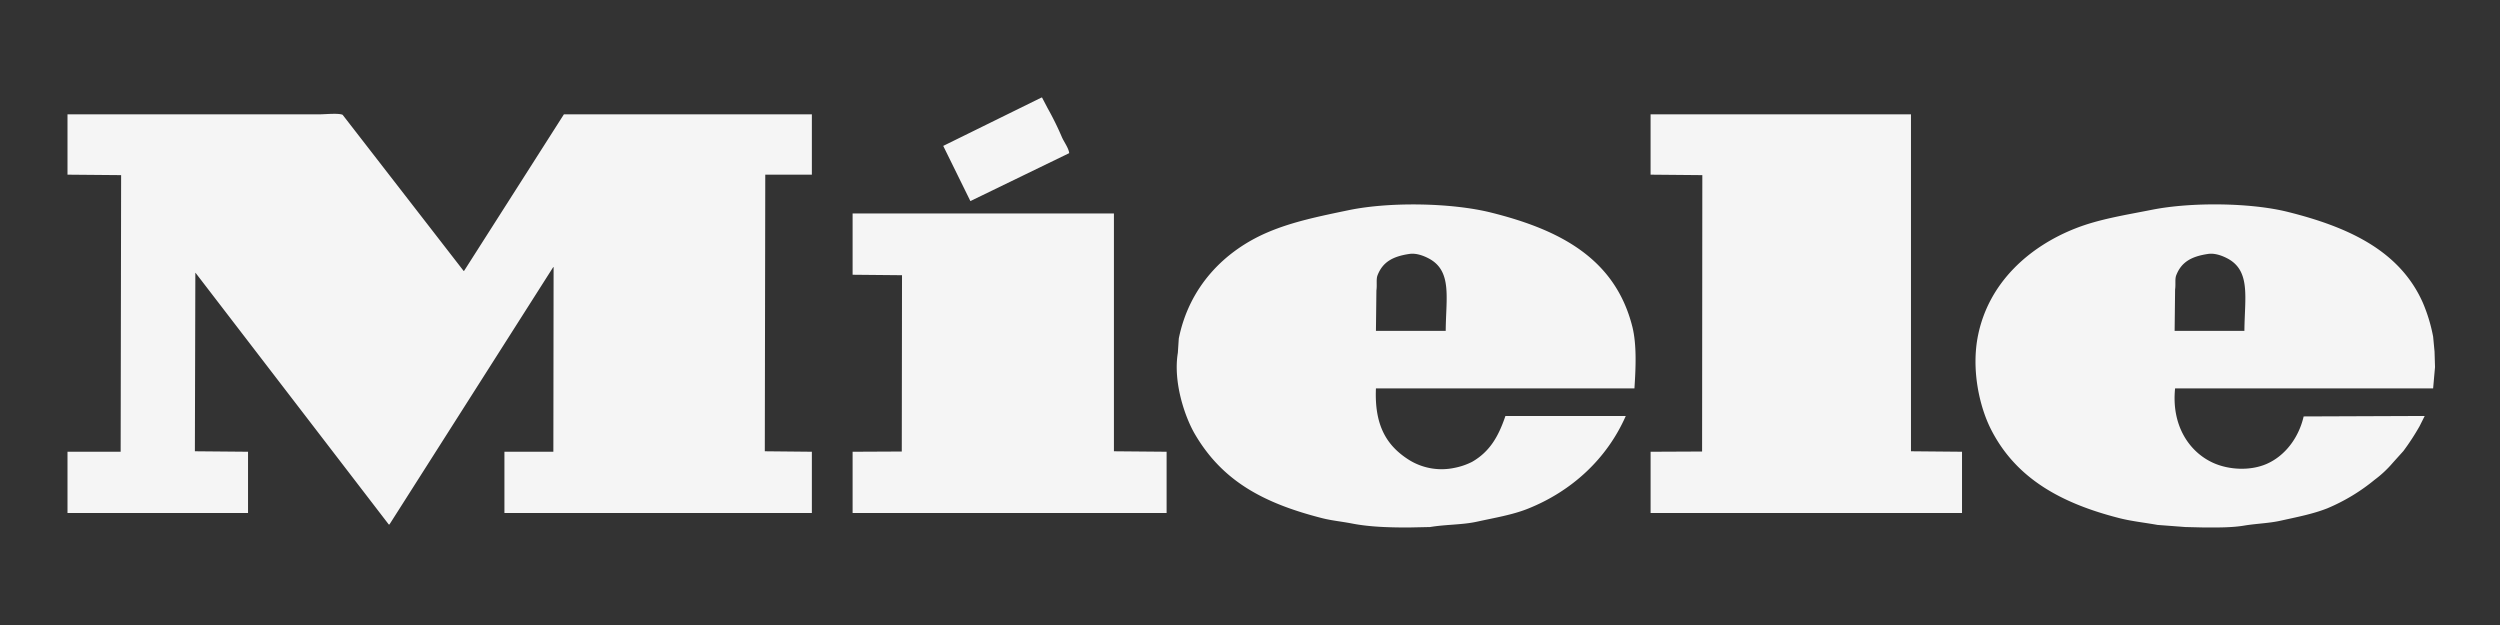 <svg xmlns="http://www.w3.org/2000/svg" width="1000" height="250" viewBox="0 0 1000 250">
  <rect x="0" y="0" width="1000" height="250" fill="#333333" stroke="none"/>
  <defs>
    <style>
      .cls-1 {
        fill: #f5f5f5;
        fill-rule: evenodd;
      }
    </style>
  </defs>
  <path id="Фигура_1" data-name="Фигура 1" class="cls-1" d="M416.627,39h0.187q1.125,2.151,2.248,4.3a117.712,117.712,0,0,1,5.714,11.6c0.833,1.886,2.71,4.374,2.9,6.36L388.154,80.433,377.29,58.361ZM27,45.734H127.779c2.265,0,7.593-.564,9.272.187L185.473,108.4l0.188-.094,39.9-62.571h99.186v24.13H306.108q-0.094,55.318-.187,110.645l18.825,0.187v24.5H201.77V180.7h19.575q0.047-36.941.094-73.888l-0.187.093L155.783,209.784H155.5L78.232,109.147H78.139q-0.094,35.677-.187,71.363L99.212,180.7v24.5H27V180.7H48.261q0.094-55.317.187-110.645L27,69.865V45.734Zm633.238,0h104.15V180.51l20.418,0.187v24.5H660.238V180.7l20.6-.094q0.047-55.271.094-110.551l-20.7-.187V45.734ZM653.775,155.35h-103.4c-0.627,14.743,4.191,22.964,13.394,28.714a24.675,24.675,0,0,0,17.982,3.086,26.774,26.774,0,0,0,7.119-2.432c7-4.05,10.48-10.012,13.3-18.331H650.31c-7.528,17.128-21.6,30.112-39.244,37.131-6.161,2.45-13.231,3.6-20.231,5.144-5.977,1.314-12.367,1.078-18.825,2.151L563.3,211c-7.975,0-15.655-.257-22.478-1.59-4.19-.819-8.082-1.155-11.989-2.151-23.564-6.011-39.9-14.891-50.857-33.577-4.049-6.906-8.782-20.846-6.838-32.548l0.375-5.706c4.157-20.723,18.255-35.151,35.685-42.555,9.844-4.182,20.408-6.337,32.219-8.792,16.551-3.439,41.343-2.951,56.945.935,27.457,6.839,49.669,18.3,56.571,45.643C654.744,137.834,654.3,147.3,653.775,155.35Zm319.476,0H870.037c-1.539,14.875,5.7,25.637,15.548,29.929,6.188,2.7,14.591,3.111,21.073.281,7.335-3.2,12.836-10.422,14.8-18.986l48.422-.187-2.061,4.115a94.546,94.546,0,0,1-6.462,9.914l-4.215,4.676a44.424,44.424,0,0,1-7.3,6.828,76.019,76.019,0,0,1-18.92,11.411c-5.711,2.272-12.267,3.521-18.732,4.957-4.736,1.052-9.509,1.111-14.611,1.964-4.816.8-10.185,0.747-15.641,0.748l-7.774-.187-11.146-.842c-5.232-.939-10.378-1.465-15.266-2.712-23.452-5.982-41.395-15.958-51.326-35.448-4.679-9.182-8.047-24.174-5.151-37.973,4.418-21.056,20.56-35.246,38.869-42.462,9.425-3.715,19.665-5.293,30.72-7.482,15.67-3.1,39.357-2.835,54.136.842,24.311,6.049,45.029,15.537,54.229,36.57a65.35,65.35,0,0,1,4.028,13.374q0.281,2.993.562,5.986,0.093,3.087.187,6.173Q973.625,151.094,973.251,155.35ZM341.043,85.39H445.568v95.12l21.074,0.187v24.5h-125.6V180.7l19.669-.094q0.047-35.257.094-70.521l-19.763-.187V85.39Zm209.331,46.952h27.911c0.086-13.308,2.709-24.15-7.025-29.088-1.734-.879-4.68-2.1-7.492-1.683-6.576.969-10.656,3.186-12.738,8.511-0.647,1.654-.14,3.875-0.469,6.08Q550.468,124.25,550.374,132.342Zm319.476,0h27.91c0.087-13.31,2.694-24.158-7.024-29.088-1.734-.879-4.68-2.1-7.493-1.683-6.581.97-10.654,3.182-12.738,8.511-0.612,1.566-.155,3.605-0.468,5.705Q869.944,124.064,869.85,132.342Z"/>
</svg>
